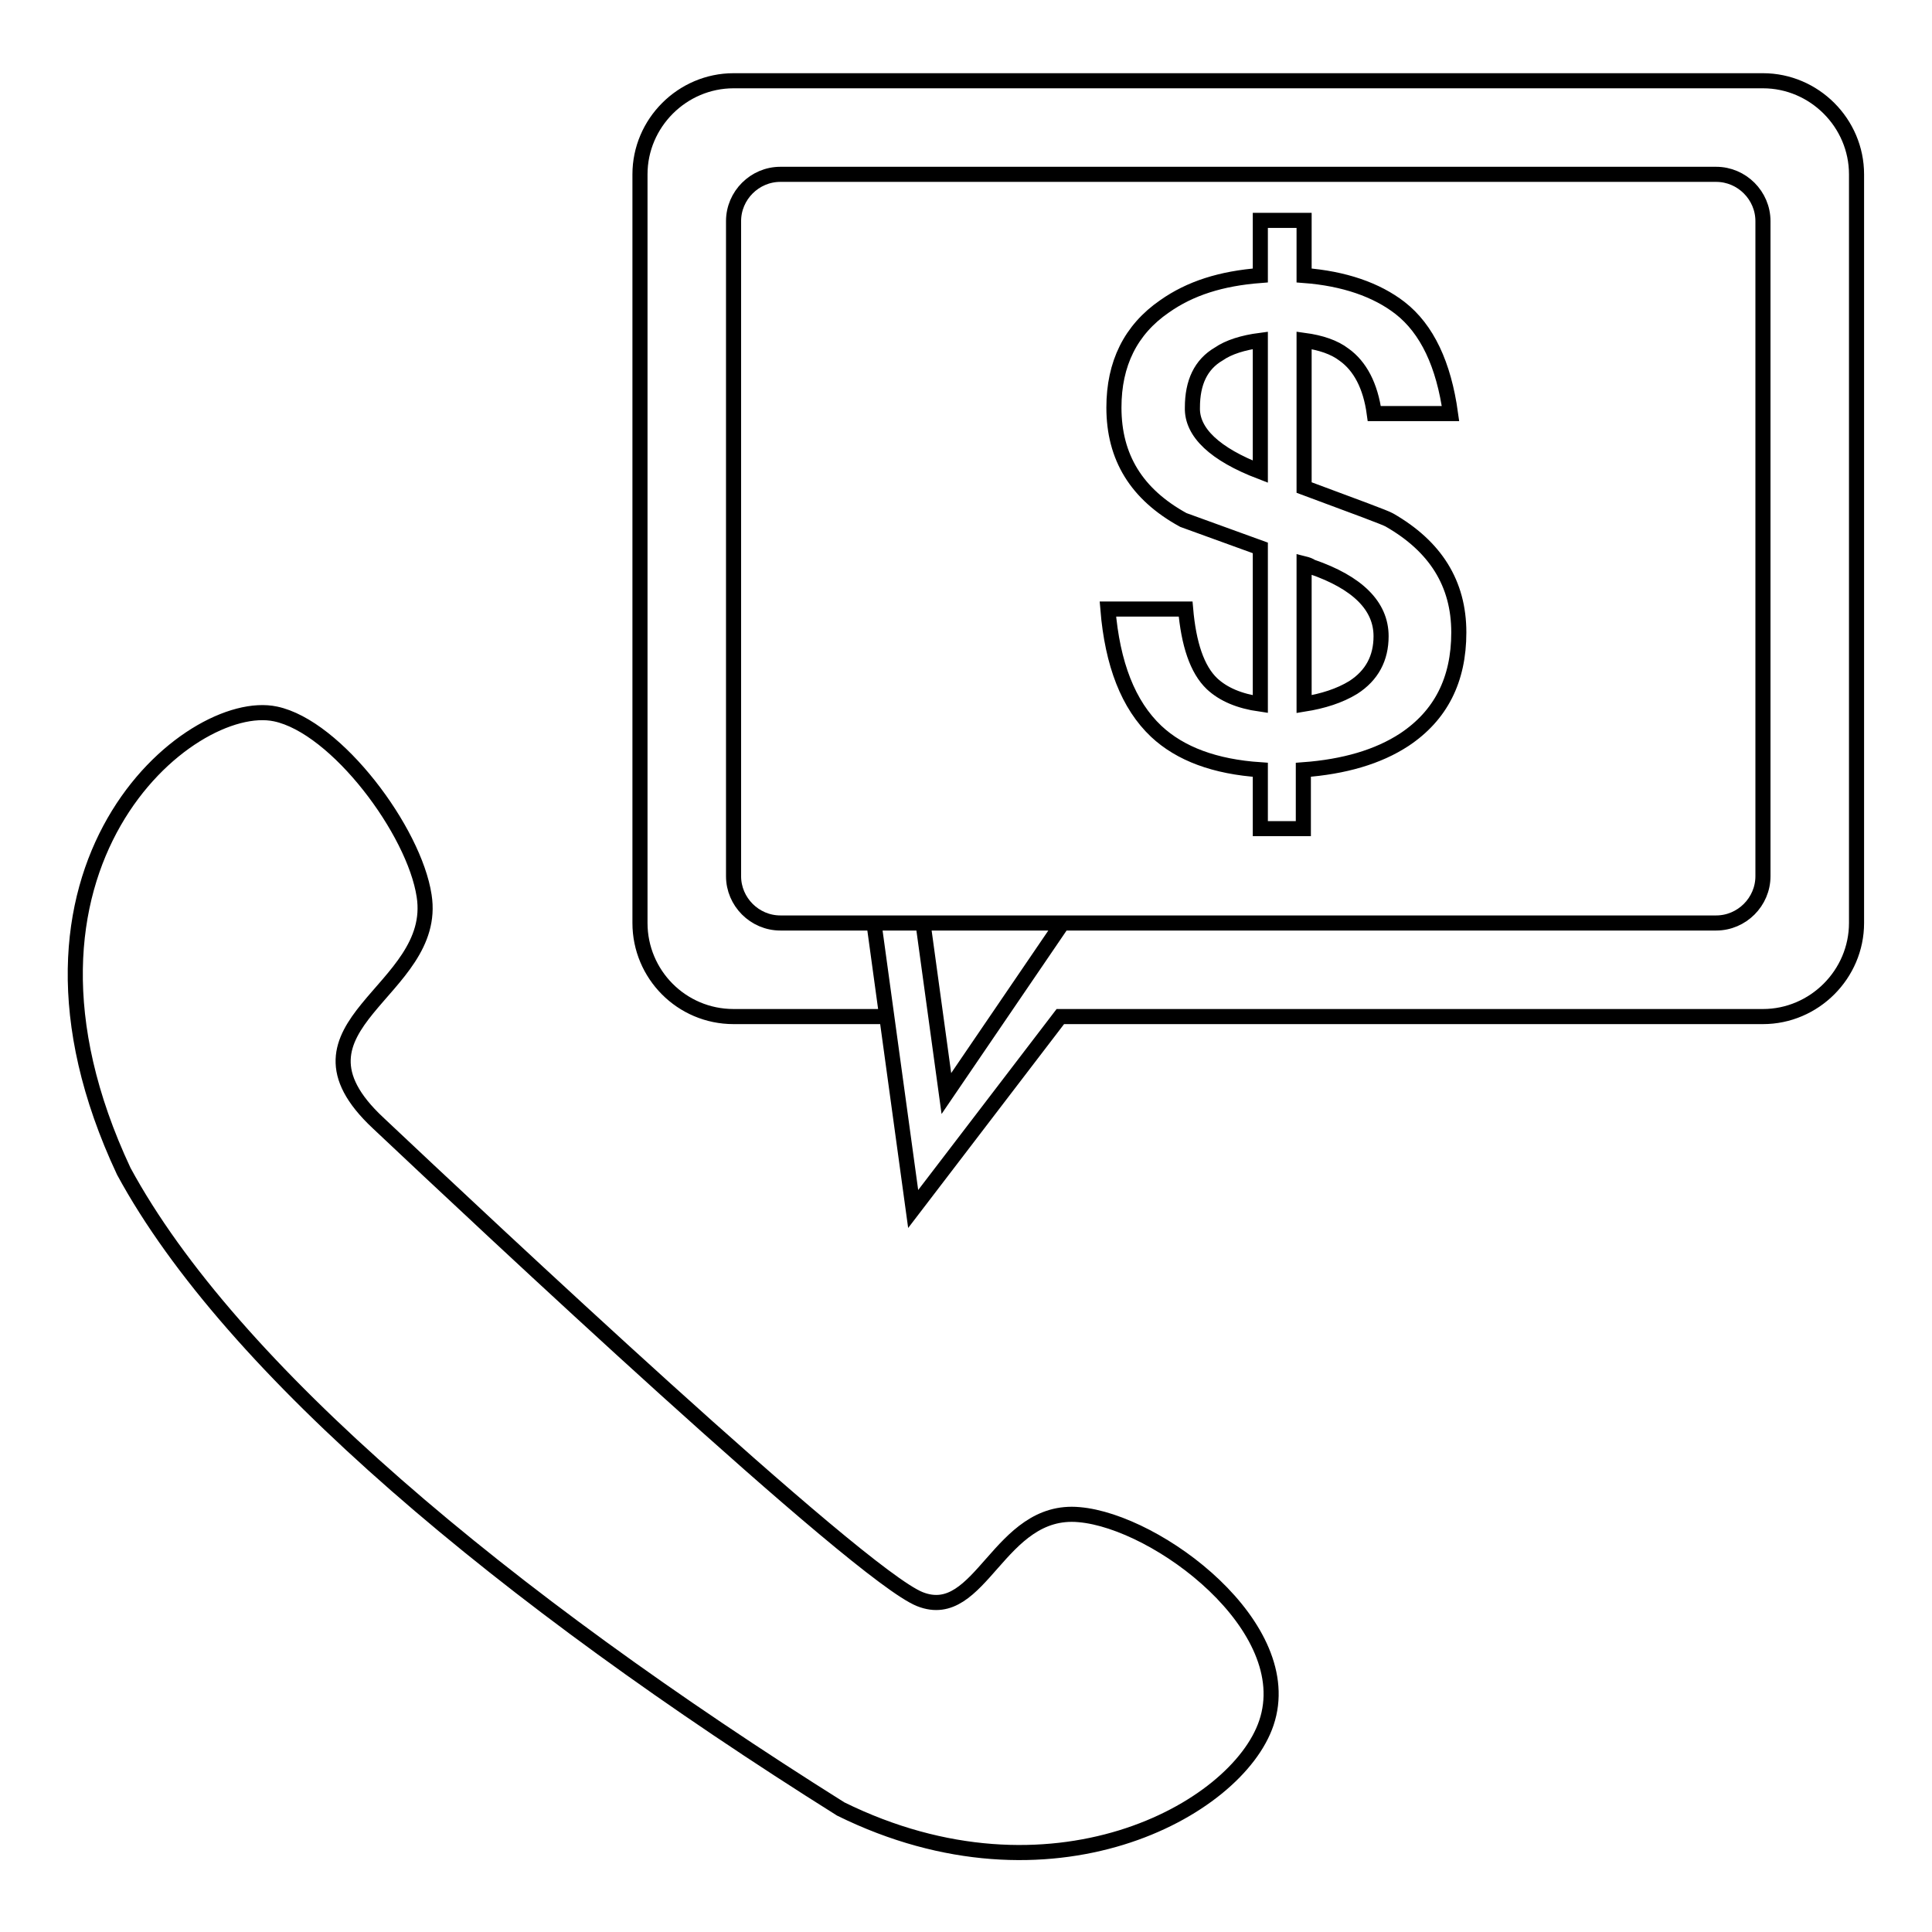 <?xml version="1.0" encoding="utf-8"?>
<!-- Svg Vector Icons : http://www.onlinewebfonts.com/icon -->
<!DOCTYPE svg PUBLIC "-//W3C//DTD SVG 1.1//EN" "http://www.w3.org/Graphics/SVG/1.1/DTD/svg11.dtd">
<svg version="1.1" xmlns="http://www.w3.org/2000/svg" xmlns:xlink="http://www.w3.org/1999/xlink" x="0px" y="0px" viewBox="0 0 256 256" enable-background="new 0 0 256 256" xml:space="preserve">
<g> <path stroke-width="2" fill-opacity="0" stroke="#000000"  d="M16.4,155.2c-18.9-40.3,8.8-63,20.1-60.6c8.1,1.7,18.4,15.5,19.7,24.1c2,12.7-20,17.1-6.1,30.1 c13.8,13,63.7,59.9,71.8,63.1c8.1,3.2,10.4-12.2,21.1-11.2c10.4,0.9,29.1,14.9,24.8,27.6c-3.9,11.6-28.6,25.1-56.4,11.4 C66.8,211.7,30.6,181.4,16.4,155.2L16.4,155.2z M167,36.5v-7.3h5.8v7.3c5.3,0.4,9.6,1.9,12.7,4.3c3.6,2.8,5.8,7.5,6.7,14h-10.1 c-0.5-3.7-1.9-6.3-4-7.8c-1.3-1-3.1-1.6-5.3-1.9v19.5c7,2.6,10.8,4,11.3,4.3c6.1,3.5,9.2,8.4,9.2,14.9c0,6.3-2.4,11-7.2,14.2 c-3.5,2.3-8,3.6-13.4,4v7.8H167v-7.8c-6-0.4-10.6-2.1-13.8-5.1c-3.7-3.5-5.8-8.9-6.4-16.2h10.3c0.4,4.6,1.5,8,3.5,9.9 c1.5,1.4,3.6,2.3,6.4,2.7V72.6l-10.2-3.7c-6.2-3.4-9.2-8.3-9.2-14.9c0-5.8,2.2-10.3,6.7-13.4C157.7,38.2,161.8,36.9,167,36.5 L167,36.5z M172.8,74.7v18.6c2.5-0.4,4.7-1.1,6.5-2.2c2.5-1.6,3.7-3.9,3.7-6.8c0-4-3.1-7.1-9.2-9.2 C173.5,74.9,173.2,74.8,172.8,74.7z M167,62.5V45.1c-2.3,0.3-4.2,0.9-5.5,1.8c-2.4,1.4-3.5,3.8-3.5,7.1 C157.9,57.3,161,60.2,167,62.5z M140.5,134.7L121,160.2l-5.2-37.9h17.1h-17.1l1.7,12.4H97.2c-6.9,0-12.4-5.6-12.4-12.4V23.1 c0-6.8,5.6-12.4,12.4-12.4l0,0h136.4c6.8,0,12.4,5.6,12.4,12.4l0,0v99.2c0,6.8-5.6,12.4-12.4,12.4l0,0H140.5z M103.4,23.1 c-3.4,0-6.2,2.8-6.2,6.2v86.8c0,3.4,2.8,6.2,6.2,6.2h124c3.4,0,6.2-2.8,6.2-6.2V29.3c0-3.4-2.8-6.2-6.2-6.2H103.4z M122.3,122.3 l3.1,22.6l15.4-22.6H122.3z"/></g>
</svg>